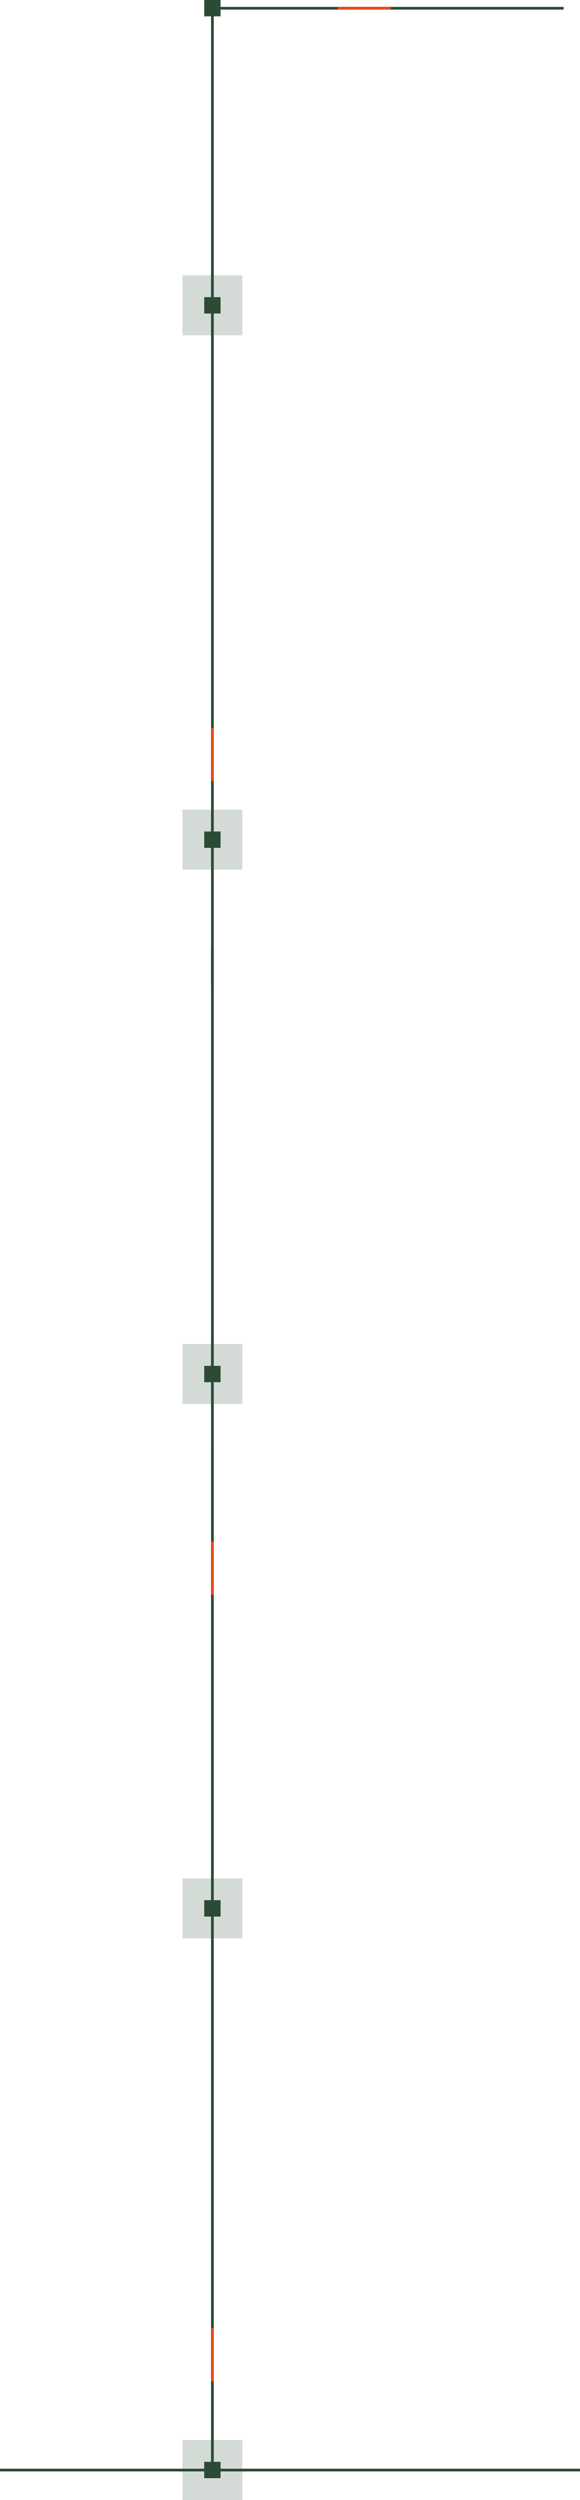 <?xml version="1.0" encoding="UTF-8"?> <svg xmlns="http://www.w3.org/2000/svg" width="213" height="917" viewBox="0 0 213 917" fill="none"><path d="M77.5 3.029L207 3.029" stroke="#2C4B34"></path><rect x="81" width="6" height="6" transform="rotate(90 81 0)" fill="#2C4B34"></rect><path d="M124 3L143.5 3" stroke="#E54919"></path><path d="M78 1L78 361" stroke="#2C4B34"></path><path d="M78 347.5L77.999 906" stroke="#2C4B34"></path><path d="M0 906.029L213 906.029" stroke="#2C4B34"></path><rect x="81" y="109" width="6" height="6" transform="rotate(90 81 109)" fill="#2C4B34"></rect><rect x="81" y="501" width="6" height="6" transform="rotate(90 81 501)" fill="#2C4B34"></rect><rect x="81" y="305" width="6" height="6" transform="rotate(90 81 305)" fill="#2C4B34"></rect><rect x="81" y="697" width="6" height="6" transform="rotate(90 81 697)" fill="#2C4B34"></rect><rect x="81" y="903" width="6" height="6" transform="rotate(90 81 903)" fill="#2C4B34"></rect><rect x="89" y="101" width="22" height="22" transform="rotate(90 89 101)" fill="#2C4B34" fill-opacity="0.2"></rect><rect x="89" y="493" width="22" height="22" transform="rotate(90 89 493)" fill="#2C4B34" fill-opacity="0.2"></rect><rect x="89" y="297" width="22" height="22" transform="rotate(90 89 297)" fill="#2C4B34" fill-opacity="0.2"></rect><rect x="89" y="689" width="22" height="22" transform="rotate(90 89 689)" fill="#2C4B34" fill-opacity="0.2"></rect><rect x="89" y="895" width="22" height="22" transform="rotate(90 89 895)" fill="#2C4B34" fill-opacity="0.2"></rect><path d="M78 267L78 286.5" stroke="#E54919"></path><path d="M78 854L78 873.5" stroke="#E54919"></path><path d="M78 565.5L78 585" stroke="#E54919"></path></svg> 